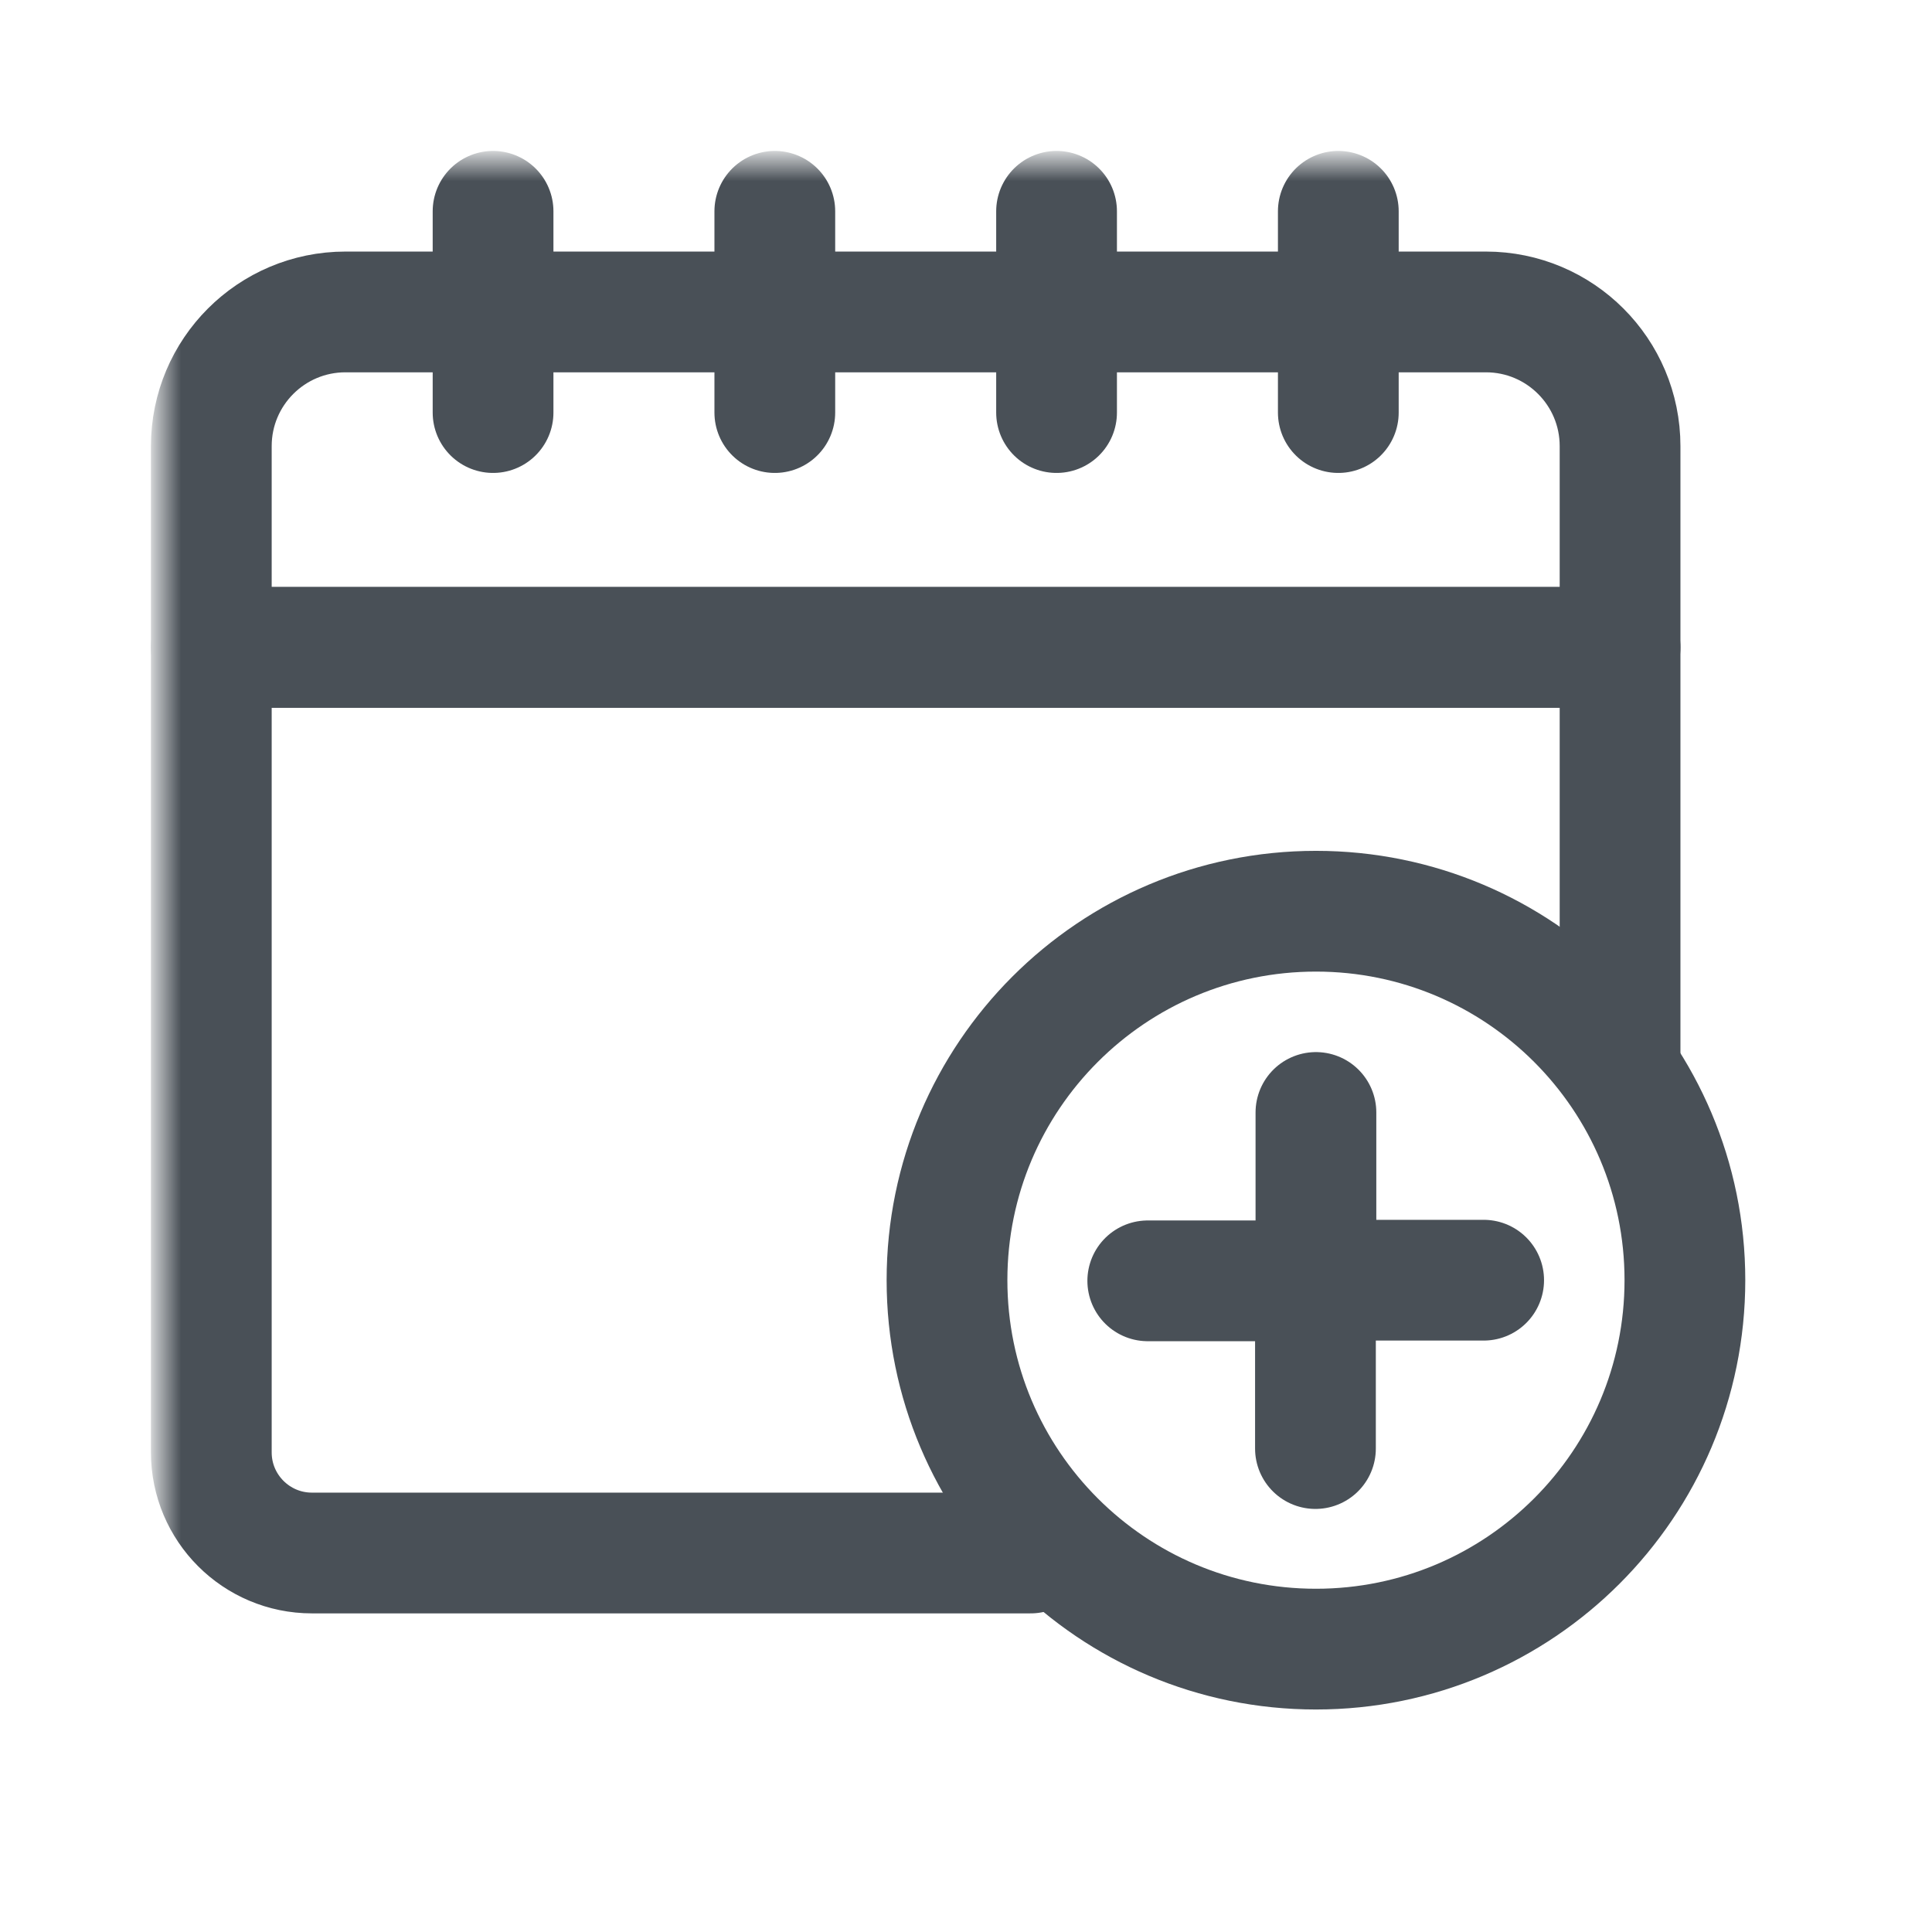 <svg width="48" height="48" viewBox="0 0 48 48" fill="none" xmlns="http://www.w3.org/2000/svg">
<mask id="mask0_2243_45828" style="mask-type:luminance" maskUnits="userSpaceOnUse" x="4" y="4" width="40" height="40">
<path d="M4 4H44V44H4V4Z" fill="white"/>
</mask>
<g mask="url(#mask0_2243_45828)">
<path d="M36.917 7.75H8.583C6.742 7.75 5.25 9.243 5.25 11.084V16.084H40.25V11.084C40.25 9.243 38.758 7.75 36.917 7.75Z" stroke="#495057" stroke-width="3" stroke-miterlimit="10" stroke-linecap="round" stroke-linejoin="round"/>
<path d="M12.25 10.25V5.25" stroke="#495057" stroke-width="3" stroke-miterlimit="10" stroke-linecap="round" stroke-linejoin="round"/>
<path d="M33.25 10.25V5.25" stroke="#495057" stroke-width="3" stroke-miterlimit="10" stroke-linecap="round" stroke-linejoin="round"/>
<path d="M26.25 10.25V5.25" stroke="#495057" stroke-width="3" stroke-miterlimit="10" stroke-linecap="round" stroke-linejoin="round"/>
<path d="M19.25 10.25V5.25" stroke="#495057" stroke-width="3" stroke-miterlimit="10" stroke-linecap="round" stroke-linejoin="round"/>
<path d="M41.861 31.805C41.861 36.868 37.757 40.972 32.695 40.972C27.632 40.972 23.528 36.868 23.528 31.805C23.528 26.743 27.632 22.639 32.695 22.639C37.757 22.639 41.861 26.743 41.861 31.805Z" stroke="#495057" stroke-width="3" stroke-miterlimit="10" stroke-linecap="round" stroke-linejoin="round"/>
<path d="M32.694 27.639V31.806H36.861" stroke="#495057" stroke-width="3" stroke-miterlimit="10" stroke-linecap="round" stroke-linejoin="round"/>
<path d="M32.682 35.989L32.682 31.822L28.516 31.822" stroke="#495057" stroke-width="3" stroke-miterlimit="10" stroke-linecap="round" stroke-linejoin="round"/>
<path d="M40.25 26.223V16.084H5.25V36.084C5.25 37.464 6.369 38.584 7.75 38.584H25.606" stroke="#495057" stroke-width="3" stroke-miterlimit="10" stroke-linecap="round" stroke-linejoin="round"/>
</g>
</svg>
